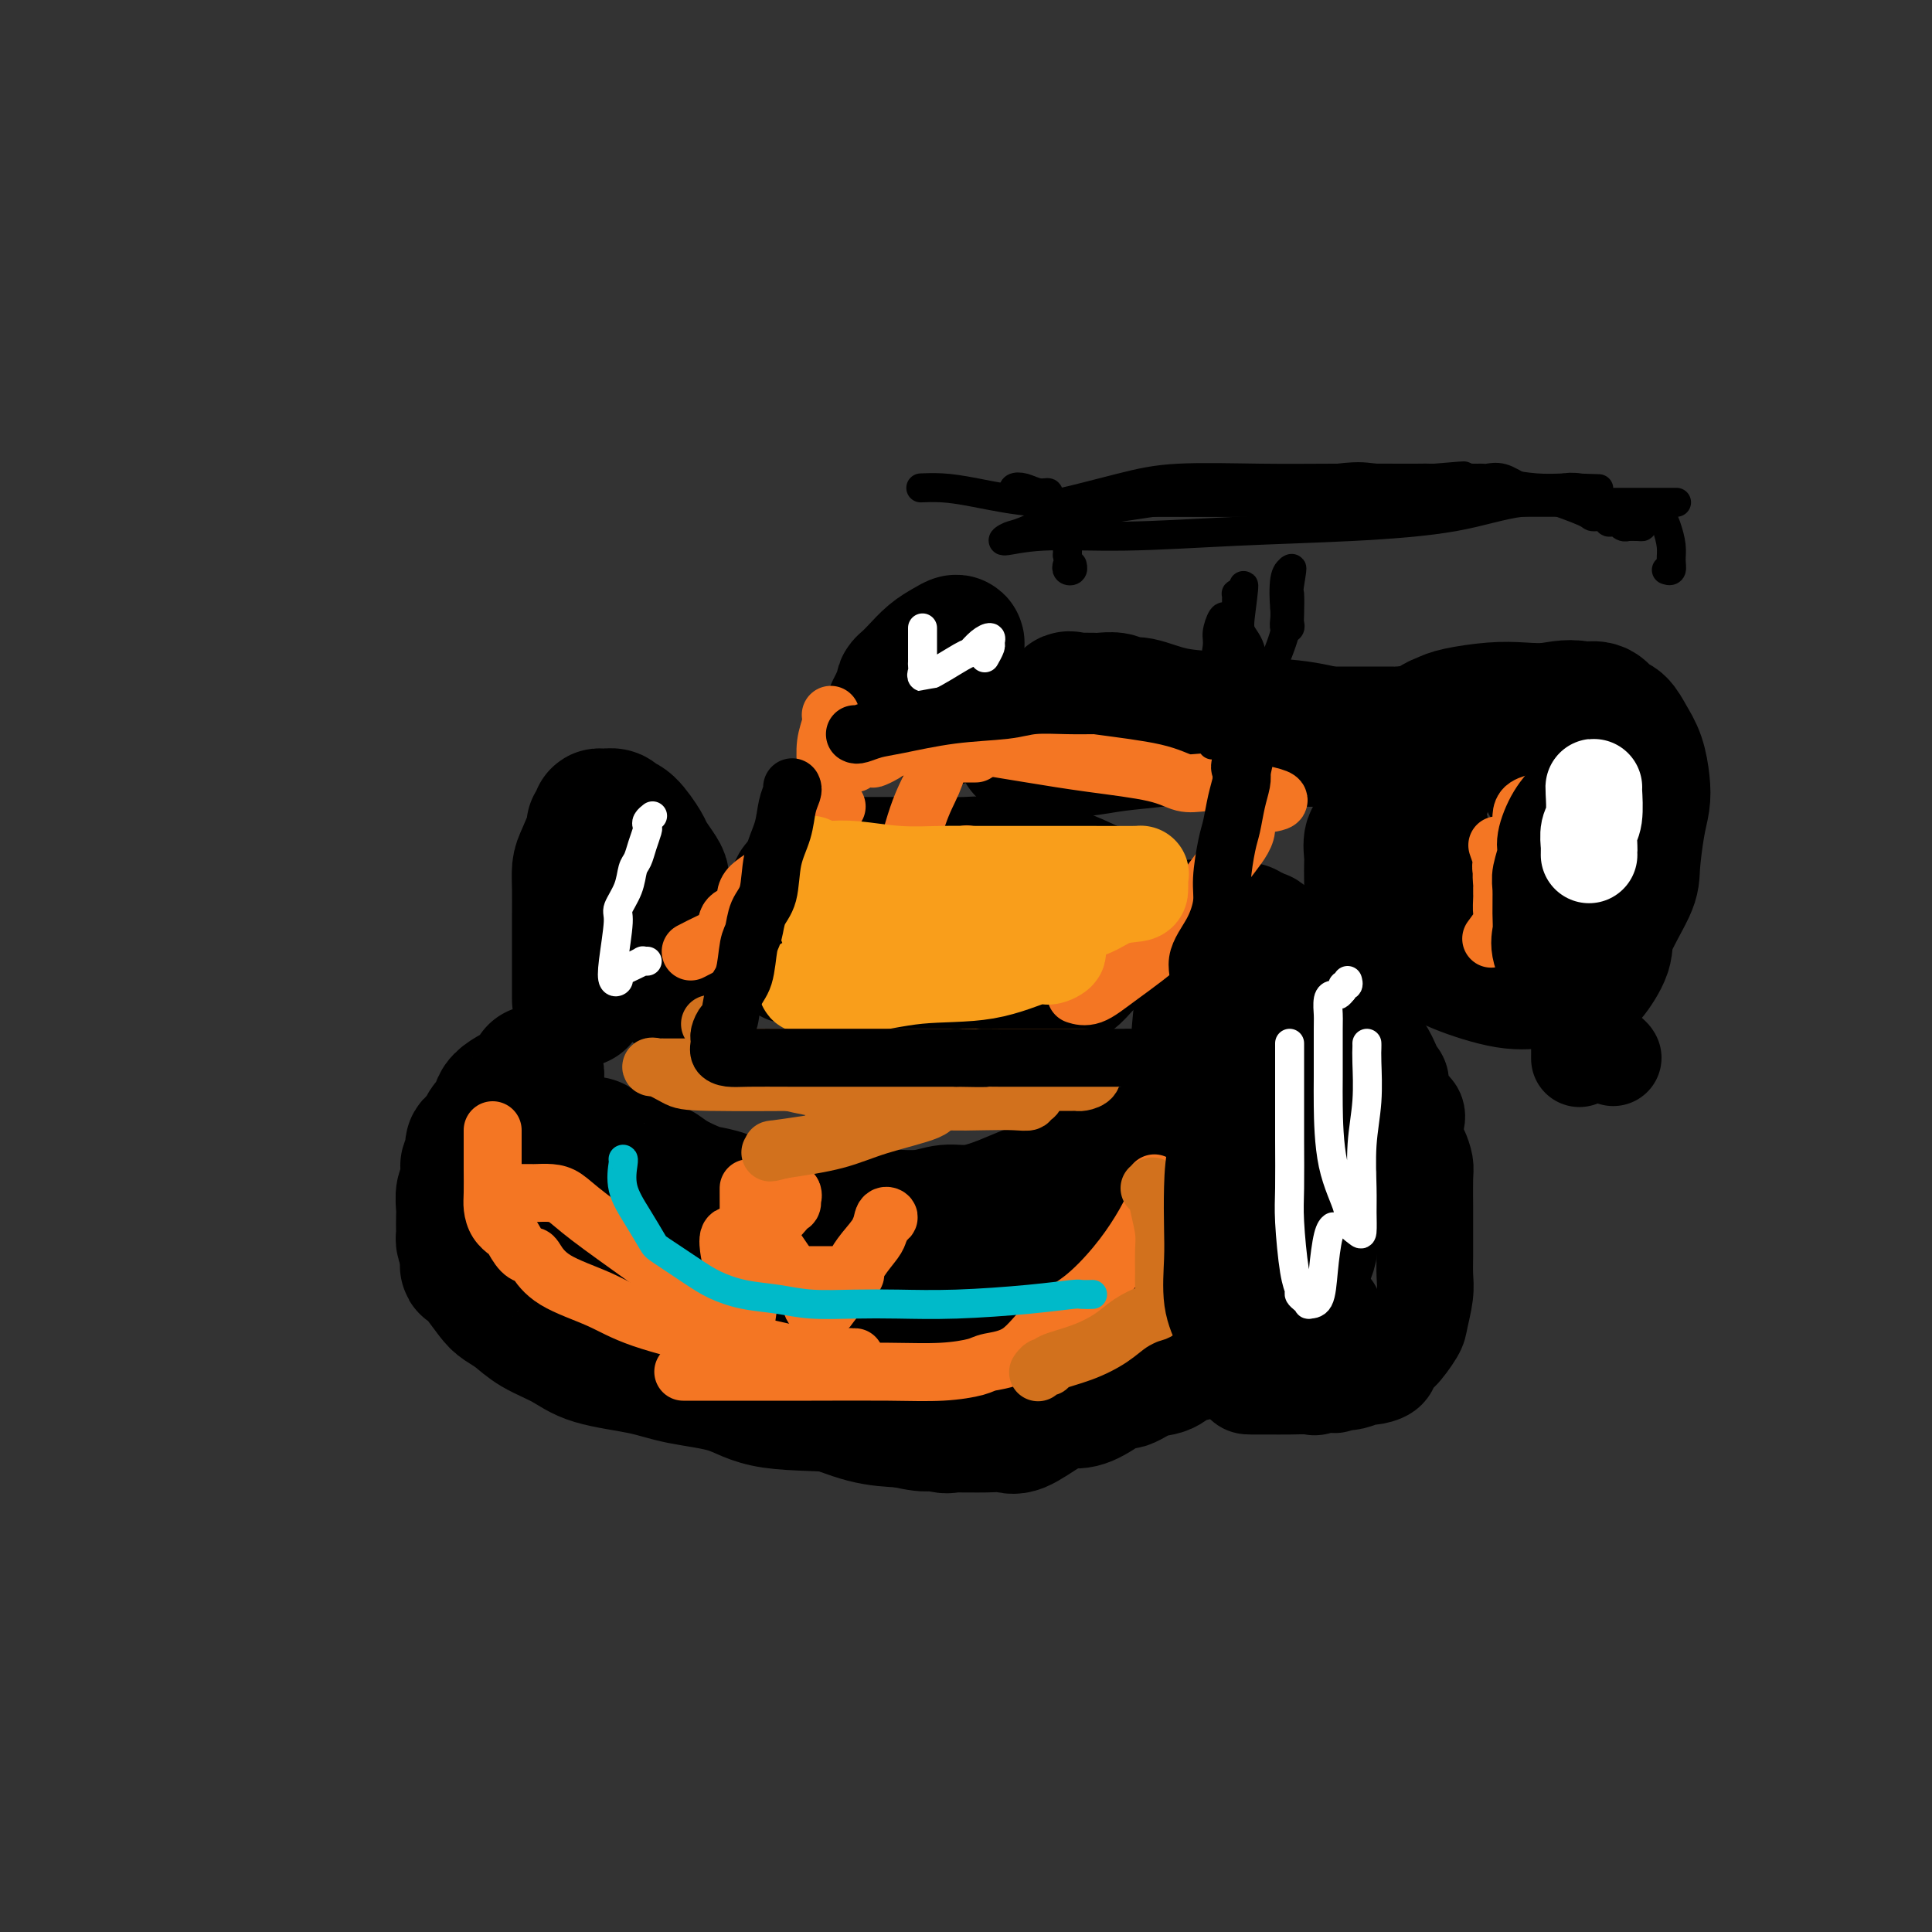 <svg viewBox='0 0 400 400' version='1.1' xmlns='http://www.w3.org/2000/svg' xmlns:xlink='http://www.w3.org/1999/xlink'><rect x="0" y="0" width="400" height="400" fill="#333333" stroke="none"/><g fill='none' stroke='#000000' stroke-width='28' stroke-linecap='round' stroke-linejoin='round'><path d='M118,242c0.000,0.327 0.000,0.653 0,1c-0.000,0.347 -0.000,0.714 0,1c0.000,0.286 0.000,0.490 0,1c-0.000,0.510 -0.001,1.325 0,2c0.001,0.675 0.003,1.211 0,2c-0.003,0.789 -0.011,1.831 0,3c0.011,1.169 0.042,2.464 0,3c-0.042,0.536 -0.157,0.314 0,1c0.157,0.686 0.585,2.281 1,3c0.415,0.719 0.818,0.564 1,1c0.182,0.436 0.143,1.465 0,2c-0.143,0.535 -0.391,0.575 0,1c0.391,0.425 1.421,1.233 2,2c0.579,0.767 0.707,1.491 1,2c0.293,0.509 0.750,0.803 1,1c0.250,0.197 0.294,0.299 1,1c0.706,0.701 2.073,2.002 3,3c0.927,0.998 1.413,1.694 2,2c0.587,0.306 1.274,0.221 3,1c1.726,0.779 4.492,2.420 7,4c2.508,1.580 4.759,3.099 7,4c2.241,0.901 4.474,1.183 7,2c2.526,0.817 5.347,2.167 8,3c2.653,0.833 5.137,1.147 8,2c2.863,0.853 6.104,2.244 9,3c2.896,0.756 5.448,0.878 8,1'/><path d='M187,294c7.164,1.641 5.074,0.244 5,0c-0.074,-0.244 1.869,0.667 3,1c1.131,0.333 1.451,0.089 2,0c0.549,-0.089 1.327,-0.021 2,0c0.673,0.021 1.240,-0.004 2,0c0.760,0.004 1.714,0.037 3,0c1.286,-0.037 2.904,-0.145 4,0c1.096,0.145 1.668,0.543 3,0c1.332,-0.543 3.422,-2.027 5,-3c1.578,-0.973 2.644,-1.434 4,-2c1.356,-0.566 3.003,-1.238 4,-2c0.997,-0.762 1.342,-1.615 2,-2c0.658,-0.385 1.627,-0.301 3,-1c1.373,-0.699 3.150,-2.182 4,-3c0.850,-0.818 0.772,-0.970 2,-2c1.228,-1.030 3.762,-2.938 5,-4c1.238,-1.062 1.181,-1.278 2,-2c0.819,-0.722 2.515,-1.951 4,-3c1.485,-1.049 2.758,-1.920 4,-3c1.242,-1.080 2.453,-2.371 3,-3c0.547,-0.629 0.431,-0.596 1,-1c0.569,-0.404 1.825,-1.245 3,-2c1.175,-0.755 2.269,-1.423 3,-2c0.731,-0.577 1.099,-1.062 2,-2c0.901,-0.938 2.336,-2.328 3,-3c0.664,-0.672 0.556,-0.627 1,-1c0.444,-0.373 1.439,-1.163 2,-2c0.561,-0.837 0.686,-1.719 1,-2c0.314,-0.281 0.815,0.040 1,0c0.185,-0.040 0.053,-0.440 0,-1c-0.053,-0.560 -0.026,-1.280 0,-2'/><path d='M270,247c1.572,-2.266 0.500,-1.430 0,-1c-0.500,0.430 -0.430,0.455 -1,0c-0.570,-0.455 -1.780,-1.390 -3,-2c-1.220,-0.610 -2.451,-0.895 -4,-1c-1.549,-0.105 -3.415,-0.029 -5,0c-1.585,0.029 -2.889,0.010 -4,0c-1.111,-0.010 -2.029,-0.012 -3,0c-0.971,0.012 -1.994,0.037 -3,0c-1.006,-0.037 -1.995,-0.135 -3,0c-1.005,0.135 -2.027,0.502 -3,1c-0.973,0.498 -1.898,1.128 -3,2c-1.102,0.872 -2.380,1.988 -4,3c-1.620,1.012 -3.581,1.920 -5,3c-1.419,1.080 -2.294,2.332 -3,3c-0.706,0.668 -1.241,0.753 -2,1c-0.759,0.247 -1.740,0.658 -2,1c-0.260,0.342 0.202,0.616 0,1c-0.202,0.384 -1.067,0.877 -2,1c-0.933,0.123 -1.933,-0.125 -3,0c-1.067,0.125 -2.199,0.622 -3,1c-0.801,0.378 -1.271,0.637 -2,1c-0.729,0.363 -1.719,0.829 -4,1c-2.281,0.171 -5.854,0.046 -8,0c-2.146,-0.046 -2.866,-0.012 -4,0c-1.134,0.012 -2.680,0.004 -5,0c-2.320,-0.004 -5.412,-0.004 -8,0c-2.588,0.004 -4.673,0.011 -7,0c-2.327,-0.011 -4.896,-0.042 -7,0c-2.104,0.042 -3.744,0.155 -5,0c-1.256,-0.155 -2.128,-0.577 -3,-1'/><path d='M161,261c-7.832,-0.108 -3.913,0.121 -3,0c0.913,-0.121 -1.179,-0.594 -3,-1c-1.821,-0.406 -3.372,-0.746 -4,-1c-0.628,-0.254 -0.332,-0.421 -2,-1c-1.668,-0.579 -5.298,-1.571 -7,-2c-1.702,-0.429 -1.475,-0.296 -2,-1c-0.525,-0.704 -1.801,-2.246 -3,-3c-1.199,-0.754 -2.321,-0.721 -3,-1c-0.679,-0.279 -0.915,-0.871 -1,-1c-0.085,-0.129 -0.021,0.204 0,0c0.021,-0.204 -0.002,-0.944 0,-1c0.002,-0.056 0.031,0.573 0,1c-0.031,0.427 -0.120,0.651 0,2c0.120,1.349 0.449,3.821 1,5c0.551,1.179 1.326,1.063 2,2c0.674,0.937 1.249,2.927 2,4c0.751,1.073 1.680,1.228 4,2c2.320,0.772 6.033,2.162 9,3c2.967,0.838 5.190,1.125 9,2c3.810,0.875 9.207,2.338 13,3c3.793,0.662 5.983,0.524 10,1c4.017,0.476 9.862,1.564 13,2c3.138,0.436 3.569,0.218 4,0'/><path d='M200,276c9.774,1.701 5.210,0.452 4,0c-1.210,-0.452 0.935,-0.109 2,0c1.065,0.109 1.050,-0.017 2,0c0.950,0.017 2.866,0.176 4,0c1.134,-0.176 1.485,-0.686 3,-1c1.515,-0.314 4.194,-0.431 6,-1c1.806,-0.569 2.738,-1.591 4,-2c1.262,-0.409 2.854,-0.206 5,-1c2.146,-0.794 4.846,-2.585 6,-3c1.154,-0.415 0.762,0.547 2,0c1.238,-0.547 4.106,-2.601 6,-4c1.894,-1.399 2.814,-2.142 4,-3c1.186,-0.858 2.638,-1.832 4,-3c1.362,-1.168 2.633,-2.531 4,-4c1.367,-1.469 2.829,-3.043 4,-4c1.171,-0.957 2.050,-1.297 3,-2c0.950,-0.703 1.970,-1.771 3,-3c1.030,-1.229 2.069,-2.620 3,-4c0.931,-1.380 1.753,-2.748 2,-4c0.247,-1.252 -0.080,-2.388 0,-3c0.080,-0.612 0.569,-0.701 1,-1c0.431,-0.299 0.804,-0.807 0,-1c-0.804,-0.193 -2.786,-0.070 -4,0c-1.214,0.070 -1.661,0.086 -3,0c-1.339,-0.086 -3.569,-0.276 -6,0c-2.431,0.276 -5.063,1.016 -8,2c-2.937,0.984 -6.179,2.212 -9,3c-2.821,0.788 -5.221,1.135 -8,2c-2.779,0.865 -5.937,2.247 -8,3c-2.063,0.753 -3.032,0.876 -4,1'/><path d='M222,243c-6.326,2.421 -3.640,2.973 -3,3c0.640,0.027 -0.766,-0.472 -3,0c-2.234,0.472 -5.296,1.916 -8,3c-2.704,1.084 -5.051,1.807 -7,2c-1.949,0.193 -3.499,-0.144 -5,0c-1.501,0.144 -2.954,0.771 -5,1c-2.046,0.229 -4.687,0.062 -7,0c-2.313,-0.062 -4.298,-0.020 -6,0c-1.702,0.020 -3.122,0.017 -5,0c-1.878,-0.017 -4.213,-0.050 -6,0c-1.787,0.050 -3.024,0.182 -4,0c-0.976,-0.182 -1.691,-0.678 -3,-1c-1.309,-0.322 -3.211,-0.470 -5,-1c-1.789,-0.530 -3.465,-1.441 -5,-2c-1.535,-0.559 -2.927,-0.766 -4,-1c-1.073,-0.234 -1.825,-0.497 -3,-1c-1.175,-0.503 -2.774,-1.248 -4,-2c-1.226,-0.752 -2.080,-1.511 -3,-2c-0.920,-0.489 -1.906,-0.709 -3,-1c-1.094,-0.291 -2.295,-0.652 -3,-1c-0.705,-0.348 -0.915,-0.682 -2,-1c-1.085,-0.318 -3.044,-0.620 -4,-1c-0.956,-0.380 -0.907,-0.837 -1,-1c-0.093,-0.163 -0.328,-0.031 -1,0c-0.672,0.031 -1.781,-0.038 -2,0c-0.219,0.038 0.454,0.183 0,0c-0.454,-0.183 -2.033,-0.693 -3,-1c-0.967,-0.307 -1.321,-0.412 -2,-1c-0.679,-0.588 -1.683,-1.658 -2,-2c-0.317,-0.342 0.052,0.045 0,0c-0.052,-0.045 -0.526,-0.523 -1,-1'/><path d='M112,232c-7.829,-3.449 -1.902,-2.072 0,-2c1.902,0.072 -0.222,-1.160 -1,-2c-0.778,-0.840 -0.209,-1.287 0,-2c0.209,-0.713 0.057,-1.691 0,-2c-0.057,-0.309 -0.019,0.050 0,0c0.019,-0.050 0.020,-0.509 0,-1c-0.020,-0.491 -0.062,-1.012 0,-1c0.062,0.012 0.229,0.559 0,1c-0.229,0.441 -0.853,0.775 -1,1c-0.147,0.225 0.183,0.339 -1,1c-1.183,0.661 -3.880,1.869 -5,3c-1.120,1.131 -0.663,2.185 -1,3c-0.337,0.815 -1.467,1.392 -2,2c-0.533,0.608 -0.469,1.246 -1,2c-0.531,0.754 -1.658,1.624 -2,2c-0.342,0.376 0.101,0.260 0,1c-0.101,0.740 -0.745,2.338 -1,3c-0.255,0.662 -0.121,0.389 0,1c0.121,0.611 0.228,2.108 0,3c-0.228,0.892 -0.793,1.181 -1,2c-0.207,0.819 -0.056,2.169 0,3c0.056,0.831 0.018,1.143 0,2c-0.018,0.857 -0.015,2.261 0,3c0.015,0.739 0.043,0.814 0,1c-0.043,0.186 -0.155,0.482 0,1c0.155,0.518 0.578,1.259 1,2'/><path d='M97,259c-0.233,4.019 -0.317,3.068 0,3c0.317,-0.068 1.033,0.747 2,2c0.967,1.253 2.183,2.943 3,4c0.817,1.057 1.234,1.480 2,2c0.766,0.520 1.880,1.136 3,2c1.120,0.864 2.248,1.975 4,3c1.752,1.025 4.130,1.964 6,3c1.870,1.036 3.231,2.169 6,3c2.769,0.831 6.944,1.359 10,2c3.056,0.641 4.992,1.395 8,2c3.008,0.605 7.086,1.062 10,2c2.914,0.938 4.663,2.356 9,3c4.337,0.644 11.263,0.512 16,1c4.737,0.488 7.285,1.595 10,2c2.715,0.405 5.598,0.109 8,0c2.402,-0.109 4.324,-0.030 6,0c1.676,0.030 3.105,0.011 4,0c0.895,-0.011 1.257,-0.014 2,0c0.743,0.014 1.868,0.046 3,0c1.132,-0.046 2.271,-0.171 3,0c0.729,0.171 1.046,0.636 2,0c0.954,-0.636 2.543,-2.375 4,-3c1.457,-0.625 2.780,-0.136 4,0c1.220,0.136 2.336,-0.081 4,-1c1.664,-0.919 3.875,-2.540 5,-3c1.125,-0.460 1.162,0.243 2,0c0.838,-0.243 2.476,-1.430 4,-2c1.524,-0.570 2.934,-0.524 4,-1c1.066,-0.476 1.787,-1.474 3,-2c1.213,-0.526 2.918,-0.579 4,-1c1.082,-0.421 1.541,-1.211 2,-2'/><path d='M250,278c6.468,-2.467 3.640,-1.135 3,-1c-0.640,0.135 0.910,-0.928 2,-2c1.090,-1.072 1.720,-2.154 3,-3c1.280,-0.846 3.211,-1.455 4,-2c0.789,-0.545 0.436,-1.025 1,-2c0.564,-0.975 2.046,-2.446 3,-4c0.954,-1.554 1.380,-3.191 2,-4c0.620,-0.809 1.434,-0.791 2,-1c0.566,-0.209 0.884,-0.644 1,-1c0.116,-0.356 0.031,-0.634 0,-1c-0.031,-0.366 -0.009,-0.819 0,-1c0.009,-0.181 0.004,-0.091 0,0'/><path d='M167,182c-0.301,0.356 -0.603,0.712 -1,1c-0.397,0.288 -0.891,0.507 -1,1c-0.109,0.493 0.167,1.260 0,2c-0.167,0.740 -0.777,1.454 -1,2c-0.223,0.546 -0.060,0.922 0,1c0.060,0.078 0.016,-0.144 0,0c-0.016,0.144 -0.004,0.655 0,1c0.004,0.345 0.001,0.526 0,1c-0.001,0.474 -0.001,1.241 0,2c0.001,0.759 0.001,1.509 0,2c-0.001,0.491 -0.005,0.722 0,1c0.005,0.278 0.018,0.604 0,1c-0.018,0.396 -0.068,0.863 0,1c0.068,0.137 0.256,-0.055 1,0c0.744,0.055 2.046,0.358 3,1c0.954,0.642 1.559,1.622 3,2c1.441,0.378 3.717,0.154 6,0c2.283,-0.154 4.573,-0.237 7,0c2.427,0.237 4.991,0.796 8,1c3.009,0.204 6.465,0.055 9,0c2.535,-0.055 4.151,-0.015 6,0c1.849,0.015 3.932,0.004 5,0c1.068,-0.004 1.123,-0.002 2,0c0.877,0.002 2.577,0.002 3,0c0.423,-0.002 -0.431,-0.006 0,0c0.431,0.006 2.146,0.024 3,0c0.854,-0.024 0.848,-0.089 1,0c0.152,0.089 0.464,0.333 1,0c0.536,-0.333 1.298,-1.244 2,-2c0.702,-0.756 1.343,-1.359 2,-2c0.657,-0.641 1.328,-1.321 2,-2'/><path d='M228,196c1.630,-1.636 1.706,-2.727 2,-3c0.294,-0.273 0.805,0.271 1,0c0.195,-0.271 0.075,-1.356 0,-2c-0.075,-0.644 -0.104,-0.848 0,-1c0.104,-0.152 0.343,-0.251 0,-1c-0.343,-0.749 -1.266,-2.147 -2,-3c-0.734,-0.853 -1.277,-1.161 -3,-2c-1.723,-0.839 -4.626,-2.211 -7,-3c-2.374,-0.789 -4.217,-0.996 -6,-1c-1.783,-0.004 -3.504,0.195 -5,0c-1.496,-0.195 -2.768,-0.784 -4,-1c-1.232,-0.216 -2.424,-0.058 -4,0c-1.576,0.058 -3.537,0.016 -5,0c-1.463,-0.016 -2.427,-0.004 -4,0c-1.573,0.004 -3.755,0.001 -5,0c-1.245,-0.001 -1.553,-0.001 -2,0c-0.447,0.001 -1.034,0.004 -2,0c-0.966,-0.004 -2.311,-0.014 -3,0c-0.689,0.014 -0.721,0.052 -1,0c-0.279,-0.052 -0.806,-0.194 -1,0c-0.194,0.194 -0.053,0.726 0,1c0.053,0.274 0.020,0.291 0,1c-0.020,0.709 -0.028,2.110 0,3c0.028,0.890 0.093,1.269 0,2c-0.093,0.731 -0.344,1.814 1,3c1.344,1.186 4.282,2.476 6,3c1.718,0.524 2.217,0.281 5,1c2.783,0.719 7.849,2.399 11,3c3.151,0.601 4.387,0.123 7,0c2.613,-0.123 6.604,0.108 9,0c2.396,-0.108 3.198,-0.554 4,-1'/><path d='M220,195c4.210,-0.596 4.736,-1.585 5,-2c0.264,-0.415 0.267,-0.255 1,-1c0.733,-0.745 2.196,-2.396 3,-3c0.804,-0.604 0.947,-0.163 1,0c0.053,0.163 0.015,0.046 0,0c-0.015,-0.046 -0.008,-0.023 0,0'/><path d='M213,155c-0.566,-0.002 -1.131,-0.004 -1,0c0.131,0.004 0.959,0.012 2,0c1.041,-0.012 2.294,-0.046 4,0c1.706,0.046 3.863,0.170 6,0c2.137,-0.170 4.253,-0.634 7,-1c2.747,-0.366 6.125,-0.634 9,-1c2.875,-0.366 5.248,-0.830 8,-1c2.752,-0.170 5.884,-0.046 8,0c2.116,0.046 3.217,0.012 5,0c1.783,-0.012 4.249,-0.003 6,0c1.751,0.003 2.787,0.001 5,0c2.213,-0.001 5.601,-0.001 8,0c2.399,0.001 3.808,0.004 5,0c1.192,-0.004 2.168,-0.015 3,0c0.832,0.015 1.521,0.057 2,0c0.479,-0.057 0.747,-0.211 1,0c0.253,0.211 0.491,0.788 0,1c-0.491,0.212 -1.712,0.061 -3,0c-1.288,-0.061 -2.644,-0.030 -4,0'/><path d='M284,153c-1.805,0.264 -2.819,0.423 -5,0c-2.181,-0.423 -5.529,-1.428 -9,-2c-3.471,-0.572 -7.066,-0.713 -10,-1c-2.934,-0.287 -5.208,-0.722 -8,-1c-2.792,-0.278 -6.102,-0.400 -9,-1c-2.898,-0.600 -5.383,-1.677 -7,-2c-1.617,-0.323 -2.367,0.110 -3,0c-0.633,-0.110 -1.148,-0.762 -2,-1c-0.852,-0.238 -2.041,-0.063 -3,0c-0.959,0.063 -1.686,0.014 -2,0c-0.314,-0.014 -0.213,0.007 -1,0c-0.787,-0.007 -2.461,-0.042 -3,0c-0.539,0.042 0.058,0.161 0,0c-0.058,-0.161 -0.770,-0.601 -1,0c-0.230,0.601 0.023,2.242 1,3c0.977,0.758 2.678,0.634 5,1c2.322,0.366 5.265,1.223 8,2c2.735,0.777 5.260,1.476 8,2c2.740,0.524 5.694,0.873 8,1c2.306,0.127 3.965,0.030 5,0c1.035,-0.030 1.446,0.006 2,0c0.554,-0.006 1.252,-0.054 2,0c0.748,0.054 1.546,0.211 2,0c0.454,-0.211 0.565,-0.788 2,-1c1.435,-0.212 4.194,-0.057 6,0c1.806,0.057 2.659,0.016 4,0c1.341,-0.016 3.171,-0.008 5,0'/><path d='M279,153c6.105,0.000 3.366,0.000 3,0c-0.366,0.000 1.639,0.000 3,0c1.361,-0.000 2.077,0.000 3,0c0.923,0.000 2.051,0.000 3,0c0.949,0.000 1.717,0.000 2,0c0.283,0.000 0.081,0.000 0,0c-0.081,0.000 -0.040,0.000 0,0'/><path d='M295,163c-1.721,1.164 -3.442,2.327 -5,4c-1.558,1.673 -2.953,3.854 -4,5c-1.047,1.146 -1.744,1.256 -2,2c-0.256,0.744 -0.069,2.120 0,3c0.069,0.880 0.021,1.263 0,2c-0.021,0.737 -0.016,1.827 0,3c0.016,1.173 0.041,2.429 0,3c-0.041,0.571 -0.148,0.459 0,1c0.148,0.541 0.551,1.736 1,3c0.449,1.264 0.944,2.598 3,4c2.056,1.402 5.674,2.873 8,4c2.326,1.127 3.362,1.910 6,3c2.638,1.090 6.879,2.489 10,3c3.121,0.511 5.121,0.135 7,0c1.879,-0.135 3.638,-0.030 5,0c1.362,0.030 2.327,-0.015 3,0c0.673,0.015 1.055,0.091 2,-1c0.945,-1.091 2.452,-3.348 3,-5c0.548,-1.652 0.136,-2.700 1,-5c0.864,-2.300 3.003,-5.853 4,-8c0.997,-2.147 0.854,-2.888 1,-5c0.146,-2.112 0.583,-5.593 1,-8c0.417,-2.407 0.813,-3.738 1,-5c0.187,-1.262 0.163,-2.455 0,-4c-0.163,-1.545 -0.466,-3.441 -1,-5c-0.534,-1.559 -1.301,-2.783 -2,-4c-0.699,-1.217 -1.332,-2.429 -2,-3c-0.668,-0.571 -1.372,-0.500 -2,-1c-0.628,-0.500 -1.179,-1.571 -2,-2c-0.821,-0.429 -1.910,-0.214 -3,0'/><path d='M328,147c-2.684,-0.932 -4.893,-0.261 -7,0c-2.107,0.261 -4.113,0.111 -6,0c-1.887,-0.111 -3.656,-0.183 -6,0c-2.344,0.183 -5.262,0.622 -7,1c-1.738,0.378 -2.294,0.696 -3,1c-0.706,0.304 -1.562,0.594 -2,1c-0.438,0.406 -0.459,0.927 -1,2c-0.541,1.073 -1.602,2.696 -2,4c-0.398,1.304 -0.132,2.287 0,4c0.132,1.713 0.129,4.154 0,6c-0.129,1.846 -0.383,3.096 0,5c0.383,1.904 1.402,4.463 2,6c0.598,1.537 0.776,2.051 1,3c0.224,0.949 0.493,2.331 1,3c0.507,0.669 1.250,0.623 2,1c0.750,0.377 1.507,1.177 2,2c0.493,0.823 0.721,1.671 1,2c0.279,0.329 0.607,0.141 1,0c0.393,-0.141 0.851,-0.234 1,0c0.149,0.234 -0.011,0.795 1,1c1.011,0.205 3.194,0.054 4,0c0.806,-0.054 0.234,-0.011 2,-1c1.766,-0.989 5.871,-3.009 8,-5c2.129,-1.991 2.283,-3.952 3,-6c0.717,-2.048 1.996,-4.182 3,-6c1.004,-1.818 1.733,-3.319 2,-5c0.267,-1.681 0.072,-3.542 0,-5c-0.072,-1.458 -0.019,-2.515 0,-3c0.019,-0.485 0.005,-0.400 0,-1c-0.005,-0.600 -0.001,-1.886 0,-2c0.001,-0.114 0.001,0.943 0,2'/><path d='M328,157c-0.726,-1.119 -2.542,0.583 -4,2c-1.458,1.417 -2.560,2.548 -3,3c-0.440,0.452 -0.220,0.226 0,0'/><path d='M245,193c0.726,-0.423 1.452,-0.846 2,-1c0.548,-0.154 0.917,-0.039 1,0c0.083,0.039 -0.121,0.003 0,0c0.121,-0.003 0.568,0.027 1,0c0.432,-0.027 0.849,-0.110 1,0c0.151,0.110 0.038,0.415 0,1c-0.038,0.585 0.001,1.452 0,2c-0.001,0.548 -0.041,0.779 0,2c0.041,1.221 0.165,3.431 0,5c-0.165,1.569 -0.618,2.495 -1,5c-0.382,2.505 -0.692,6.589 -1,10c-0.308,3.411 -0.616,6.148 -1,9c-0.384,2.852 -0.846,5.818 -1,9c-0.154,3.182 0.000,6.580 0,10c-0.000,3.420 -0.155,6.861 0,9c0.155,2.139 0.620,2.974 1,4c0.380,1.026 0.674,2.242 1,3c0.326,0.758 0.684,1.057 1,2c0.316,0.943 0.590,2.530 1,3c0.410,0.470 0.955,-0.178 1,0c0.045,0.178 -0.411,1.182 0,2c0.411,0.818 1.687,1.451 2,2c0.313,0.549 -0.339,1.014 0,2c0.339,0.986 1.670,2.493 3,4'/><path d='M256,276c1.805,3.420 1.319,0.969 1,0c-0.319,-0.969 -0.470,-0.457 0,0c0.470,0.457 1.563,0.860 2,1c0.437,0.140 0.220,0.018 1,0c0.780,-0.018 2.559,0.068 4,-1c1.441,-1.068 2.544,-3.289 3,-5c0.456,-1.711 0.266,-2.913 1,-5c0.734,-2.087 2.393,-5.060 3,-7c0.607,-1.940 0.163,-2.846 0,-5c-0.163,-2.154 -0.043,-5.556 0,-8c0.043,-2.444 0.009,-3.931 0,-6c-0.009,-2.069 0.006,-4.721 0,-7c-0.006,-2.279 -0.034,-4.184 0,-6c0.034,-1.816 0.129,-3.542 0,-6c-0.129,-2.458 -0.482,-5.648 -1,-8c-0.518,-2.352 -1.199,-3.866 -2,-5c-0.801,-1.134 -1.721,-1.886 -2,-3c-0.279,-1.114 0.083,-2.589 0,-3c-0.083,-0.411 -0.610,0.242 -1,0c-0.390,-0.242 -0.643,-1.378 -1,-2c-0.357,-0.622 -0.816,-0.731 -1,-1c-0.184,-0.269 -0.091,-0.699 0,-1c0.091,-0.301 0.179,-0.473 0,-1c-0.179,-0.527 -0.625,-1.409 -1,-2c-0.375,-0.591 -0.678,-0.890 -1,-1c-0.322,-0.110 -0.663,-0.031 -1,0c-0.337,0.031 -0.668,0.016 -1,0'/><path d='M259,194c-1.868,-2.923 -1.037,-0.732 -1,0c0.037,0.732 -0.721,0.005 -1,0c-0.279,-0.005 -0.080,0.713 0,1c0.080,0.287 0.040,0.144 0,0'/><path d='M120,207c0.000,-0.377 0.000,-0.754 0,-1c-0.000,-0.246 -0.000,-0.360 0,-1c0.000,-0.640 0.000,-1.805 0,-3c-0.000,-1.195 -0.000,-2.421 0,-4c0.000,-1.579 0.002,-3.512 0,-5c-0.002,-1.488 -0.007,-2.532 0,-4c0.007,-1.468 0.025,-3.359 0,-5c-0.025,-1.641 -0.094,-3.031 0,-4c0.094,-0.969 0.350,-1.517 1,-3c0.650,-1.483 1.693,-3.900 2,-5c0.307,-1.100 -0.121,-0.884 0,-1c0.121,-0.116 0.791,-0.563 1,-1c0.209,-0.437 -0.045,-0.863 0,-1c0.045,-0.137 0.387,0.016 1,0c0.613,-0.016 1.497,-0.199 2,0c0.503,0.199 0.625,0.781 1,1c0.375,0.219 1.005,0.075 2,1c0.995,0.925 2.357,2.918 3,4c0.643,1.082 0.567,1.251 1,2c0.433,0.749 1.374,2.077 2,3c0.626,0.923 0.938,1.441 1,2c0.062,0.559 -0.125,1.160 0,2c0.125,0.840 0.563,1.920 1,3'/><path d='M138,187c1.229,2.691 0.301,1.418 0,2c-0.301,0.582 0.024,3.020 0,4c-0.024,0.980 -0.399,0.504 0,1c0.399,0.496 1.571,1.964 2,3c0.429,1.036 0.115,1.639 0,2c-0.115,0.361 -0.031,0.479 0,1c0.031,0.521 0.007,1.445 0,2c-0.007,0.555 0.002,0.740 0,1c-0.002,0.260 -0.014,0.595 0,1c0.014,0.405 0.055,0.882 0,1c-0.055,0.118 -0.207,-0.122 0,-1c0.207,-0.878 0.773,-2.394 1,-3c0.227,-0.606 0.113,-0.303 0,0'/><path d='M185,147c0.454,-0.899 0.909,-1.799 1,-2c0.091,-0.201 -0.181,0.295 0,0c0.181,-0.295 0.814,-1.381 1,-2c0.186,-0.619 -0.074,-0.771 0,-1c0.074,-0.229 0.483,-0.535 1,-1c0.517,-0.465 1.143,-1.088 2,-2c0.857,-0.912 1.943,-2.112 3,-3c1.057,-0.888 2.083,-1.465 3,-2c0.917,-0.535 1.726,-1.027 2,-1c0.274,0.027 0.013,0.574 0,1c-0.013,0.426 0.221,0.730 0,2c-0.221,1.270 -0.896,3.506 -1,5c-0.104,1.494 0.365,2.246 0,3c-0.365,0.754 -1.562,1.509 -2,2c-0.438,0.491 -0.117,0.719 0,1c0.117,0.281 0.032,0.614 0,1c-0.032,0.386 -0.009,0.825 0,1c0.009,0.175 0.005,0.088 0,0'/></g>
<g fill='none' stroke='#F47623' stroke-width='12' stroke-linecap='round' stroke-linejoin='round'><path d='M102,234c0.000,0.347 0.000,0.694 0,1c-0.000,0.306 -0.001,0.570 0,1c0.001,0.430 0.002,1.025 0,2c-0.002,0.975 -0.008,2.332 0,4c0.008,1.668 0.029,3.649 0,5c-0.029,1.351 -0.107,2.071 0,3c0.107,0.929 0.400,2.067 1,3c0.600,0.933 1.507,1.662 2,2c0.493,0.338 0.570,0.284 1,1c0.430,0.716 1.212,2.200 2,3c0.788,0.800 1.584,0.916 2,1c0.416,0.084 0.454,0.138 1,1c0.546,0.862 1.600,2.534 4,4c2.400,1.466 6.144,2.726 9,4c2.856,1.274 4.822,2.562 9,4c4.178,1.438 10.569,3.026 15,4c4.431,0.974 6.904,1.333 10,2c3.096,0.667 6.816,1.643 10,2c3.184,0.357 5.833,0.096 7,0c1.167,-0.096 0.853,-0.026 1,0c0.147,0.026 0.756,0.007 1,0c0.244,-0.007 0.122,-0.004 0,0'/><path d='M239,245c-0.062,0.221 -0.125,0.443 0,1c0.125,0.557 0.436,1.451 0,3c-0.436,1.549 -1.619,3.753 -3,6c-1.381,2.247 -2.962,4.539 -5,7c-2.038,2.461 -4.535,5.093 -7,7c-2.465,1.907 -4.900,3.089 -7,5c-2.100,1.911 -3.867,4.550 -6,6c-2.133,1.450 -4.633,1.709 -6,2c-1.367,0.291 -1.602,0.614 -3,1c-1.398,0.386 -3.959,0.836 -7,1c-3.041,0.164 -6.564,0.044 -11,0c-4.436,-0.044 -9.787,-0.012 -16,0c-6.213,0.012 -13.288,0.003 -18,0c-4.712,-0.003 -7.061,-0.001 -8,0c-0.939,0.001 -0.470,0.000 0,0'/><path d='M107,247c0.743,0.001 1.486,0.002 2,0c0.514,-0.002 0.798,-0.006 1,0c0.202,0.006 0.320,0.023 1,0c0.680,-0.023 1.922,-0.088 3,0c1.078,0.088 1.994,0.327 3,1c1.006,0.673 2.104,1.780 5,4c2.896,2.220 7.592,5.551 11,8c3.408,2.449 5.530,4.014 8,6c2.470,1.986 5.288,4.393 7,6c1.712,1.607 2.319,2.413 3,3c0.681,0.587 1.436,0.955 2,1c0.564,0.045 0.936,-0.233 1,0c0.064,0.233 -0.179,0.978 0,0c0.179,-0.978 0.780,-3.679 1,-7c0.220,-3.321 0.059,-7.263 0,-10c-0.059,-2.737 -0.016,-4.271 0,-6c0.016,-1.729 0.004,-3.654 0,-5c-0.004,-1.346 -0.001,-2.112 0,-2c0.001,0.112 0.000,1.102 0,2c-0.000,0.898 -0.000,1.703 2,5c2.000,3.297 6.000,9.085 8,12c2.000,2.915 2.000,2.958 2,3'/><path d='M167,268c2.091,3.276 1.318,1.465 1,1c-0.318,-0.465 -0.181,0.414 0,1c0.181,0.586 0.407,0.878 1,1c0.593,0.122 1.553,0.076 2,0c0.447,-0.076 0.382,-0.180 1,-1c0.618,-0.820 1.919,-2.356 3,-4c1.081,-1.644 1.940,-3.396 3,-5c1.060,-1.604 2.319,-3.059 3,-4c0.681,-0.941 0.784,-1.369 1,-2c0.216,-0.631 0.546,-1.467 1,-2c0.454,-0.533 1.032,-0.763 1,-1c-0.032,-0.237 -0.674,-0.481 -1,0c-0.326,0.481 -0.335,1.688 -1,3c-0.665,1.312 -1.985,2.730 -3,4c-1.015,1.270 -1.725,2.393 -2,3c-0.275,0.607 -0.116,0.699 0,1c0.116,0.301 0.187,0.813 0,1c-0.187,0.187 -0.633,0.050 -1,0c-0.367,-0.050 -0.655,-0.013 -1,0c-0.345,0.013 -0.747,0.004 -1,0c-0.253,-0.004 -0.356,-0.001 -1,0c-0.644,0.001 -1.827,0.000 -3,0c-1.173,-0.000 -2.335,-0.000 -4,0c-1.665,0.000 -3.832,0.000 -6,0'/><path d='M160,264c-3.329,-0.009 -4.152,-0.030 -5,0c-0.848,0.030 -1.721,0.112 -2,0c-0.279,-0.112 0.037,-0.419 0,-1c-0.037,-0.581 -0.426,-1.435 0,-3c0.426,-1.565 1.669,-3.839 3,-5c1.331,-1.161 2.750,-1.207 4,-2c1.250,-0.793 2.329,-2.332 3,-3c0.671,-0.668 0.933,-0.464 1,-1c0.067,-0.536 -0.061,-1.814 0,-2c0.061,-0.186 0.310,0.718 0,1c-0.310,0.282 -1.179,-0.057 -2,0c-0.821,0.057 -1.593,0.510 -3,2c-1.407,1.490 -3.449,4.018 -5,5c-1.551,0.982 -2.610,0.418 -3,1c-0.390,0.582 -0.111,2.309 0,3c0.111,0.691 0.056,0.345 0,0'/><path d='M312,175c-0.030,-0.301 -0.061,-0.602 0,0c0.061,0.602 0.212,2.108 0,3c-0.212,0.892 -0.789,1.171 -1,2c-0.211,0.829 -0.056,2.209 0,3c0.056,0.791 0.015,0.993 0,1c-0.015,0.007 -0.002,-0.179 0,0c0.002,0.179 -0.007,0.725 0,1c0.007,0.275 0.029,0.281 0,1c-0.029,0.719 -0.111,2.151 0,3c0.111,0.849 0.414,1.113 0,2c-0.414,0.887 -1.547,2.396 -2,3c-0.453,0.604 -0.227,0.302 0,0'/><path d='M310,175c0.408,1.167 0.816,2.334 1,3c0.184,0.666 0.144,0.833 0,1c-0.144,0.167 -0.393,0.336 0,1c0.393,0.664 1.428,1.824 2,3c0.572,1.176 0.681,2.367 1,3c0.319,0.633 0.849,0.707 1,1c0.151,0.293 -0.075,0.804 0,1c0.075,0.196 0.451,0.076 1,0c0.549,-0.076 1.269,-0.109 2,0c0.731,0.109 1.471,0.360 2,0c0.529,-0.360 0.846,-1.331 1,-2c0.154,-0.669 0.146,-1.035 0,-2c-0.146,-0.965 -0.431,-2.529 0,-4c0.431,-1.471 1.580,-2.848 2,-4c0.420,-1.152 0.113,-2.078 0,-3c-0.113,-0.922 -0.033,-1.841 0,-3c0.033,-1.159 0.020,-2.559 0,-3c-0.020,-0.441 -0.047,0.078 0,0c0.047,-0.078 0.169,-0.754 0,-1c-0.169,-0.246 -0.630,-0.064 -1,0c-0.370,0.064 -0.649,0.009 -1,0c-0.351,-0.009 -0.774,0.029 -1,0c-0.226,-0.029 -0.257,-0.124 -1,0c-0.743,0.124 -2.199,0.466 -3,1c-0.801,0.534 -0.946,1.259 -1,2c-0.054,0.741 -0.015,1.497 0,2c0.015,0.503 0.008,0.751 0,1'/><path d='M315,172c-0.603,1.405 -1.612,2.419 -2,3c-0.388,0.581 -0.157,0.730 0,1c0.157,0.270 0.238,0.660 0,1c-0.238,0.340 -0.795,0.630 -1,1c-0.205,0.370 -0.059,0.820 0,1c0.059,0.180 0.029,0.090 0,0'/><path d='M172,148c0.113,0.515 0.226,1.031 0,2c-0.226,0.969 -0.792,2.392 -1,4c-0.208,1.608 -0.058,3.401 0,5c0.058,1.599 0.023,3.003 0,4c-0.023,0.997 -0.034,1.588 0,2c0.034,0.412 0.112,0.647 0,1c-0.112,0.353 -0.415,0.826 0,1c0.415,0.174 1.547,0.050 2,0c0.453,-0.050 0.226,-0.025 0,0'/><path d='M143,197c1.356,-0.701 2.712,-1.401 4,-2c1.288,-0.599 2.506,-1.096 3,-2c0.494,-0.904 0.262,-2.213 1,-3c0.738,-0.787 2.445,-1.050 3,-2c0.555,-0.950 -0.044,-2.587 1,-4c1.044,-1.413 3.729,-2.602 5,-4c1.271,-1.398 1.127,-3.006 2,-5c0.873,-1.994 2.764,-4.376 4,-6c1.236,-1.624 1.817,-2.492 3,-4c1.183,-1.508 2.969,-3.658 4,-5c1.031,-1.342 1.309,-1.876 2,-2c0.691,-0.124 1.797,0.161 2,0c0.203,-0.161 -0.498,-0.769 0,-1c0.498,-0.231 2.194,-0.086 3,0c0.806,0.086 0.723,0.115 1,0c0.277,-0.115 0.916,-0.372 2,-1c1.084,-0.628 2.613,-1.626 4,-2c1.387,-0.374 2.632,-0.122 4,0c1.368,0.122 2.858,0.115 4,0c1.142,-0.115 1.936,-0.339 5,0c3.064,0.339 8.398,1.240 13,2c4.602,0.760 8.472,1.381 13,2c4.528,0.619 9.713,1.238 13,2c3.287,0.762 4.676,1.667 6,2c1.324,0.333 2.583,0.092 4,0c1.417,-0.092 2.993,-0.036 4,0c1.007,0.036 1.445,0.051 2,0c0.555,-0.051 1.226,-0.168 2,0c0.774,0.168 1.650,0.619 2,1c0.350,0.381 0.175,0.690 0,1'/><path d='M259,164c11.171,2.055 3.099,2.192 0,3c-3.099,0.808 -1.223,2.288 -1,4c0.223,1.712 -1.206,3.657 -3,6c-1.794,2.343 -3.952,5.083 -6,8c-2.048,2.917 -3.985,6.011 -7,9c-3.015,2.989 -7.107,5.873 -10,8c-2.893,2.127 -4.587,3.496 -6,4c-1.413,0.504 -2.547,0.144 -3,0c-0.453,-0.144 -0.227,-0.072 0,0'/><path d='M170,199c0.890,-0.455 1.780,-0.910 3,-1c1.220,-0.090 2.769,0.186 4,0c1.231,-0.186 2.145,-0.834 5,-1c2.855,-0.166 7.652,0.151 13,0c5.348,-0.151 11.248,-0.772 15,-1c3.752,-0.228 5.358,-0.065 6,0c0.642,0.065 0.321,0.033 0,0'/><path d='M202,156c-0.327,-0.000 -0.654,-0.000 -1,0c-0.346,0.000 -0.711,0.001 -1,0c-0.289,-0.001 -0.502,-0.002 -1,0c-0.498,0.002 -1.280,0.009 -2,0c-0.720,-0.009 -1.380,-0.033 -2,1c-0.620,1.033 -1.202,3.125 -2,5c-0.798,1.875 -1.812,3.535 -3,7c-1.188,3.465 -2.552,8.734 -3,12c-0.448,3.266 0.018,4.527 0,6c-0.018,1.473 -0.521,3.156 0,4c0.521,0.844 2.066,0.849 3,0c0.934,-0.849 1.256,-2.554 2,-4c0.744,-1.446 1.911,-2.635 3,-4c1.089,-1.365 2.101,-2.906 3,-4c0.899,-1.094 1.685,-1.741 2,-2c0.315,-0.259 0.157,-0.129 0,0'/></g>
<g fill='none' stroke='#F99E1B' stroke-width='20' stroke-linecap='round' stroke-linejoin='round'><path d='M168,179c-0.191,-0.111 -0.382,-0.222 0,0c0.382,0.222 1.338,0.777 2,1c0.662,0.223 1.029,0.112 2,0c0.971,-0.112 2.547,-0.226 5,0c2.453,0.226 5.782,0.793 9,1c3.218,0.207 6.324,0.056 9,0c2.676,-0.056 4.924,-0.015 8,0c3.076,0.015 6.982,0.006 11,0c4.018,-0.006 8.148,-0.009 12,0c3.852,0.009 7.424,0.030 9,0c1.576,-0.030 1.154,-0.113 1,0c-0.154,0.113 -0.040,0.420 0,1c0.040,0.580 0.008,1.434 0,2c-0.008,0.566 0.009,0.845 -1,1c-1.009,0.155 -3.045,0.185 -5,1c-1.955,0.815 -3.829,2.415 -7,3c-3.171,0.585 -7.637,0.157 -11,0c-3.363,-0.157 -5.621,-0.042 -8,0c-2.379,0.042 -4.877,0.011 -7,0c-2.123,-0.011 -3.871,-0.003 -6,0c-2.129,0.003 -4.638,0.001 -6,0c-1.362,-0.001 -1.578,-0.001 -2,0c-0.422,0.001 -1.049,0.003 -2,0c-0.951,-0.003 -2.227,-0.012 -3,0c-0.773,0.012 -1.042,0.044 -1,0c0.042,-0.044 0.396,-0.166 0,0c-0.396,0.166 -1.542,0.619 -2,1c-0.458,0.381 -0.229,0.691 0,1'/><path d='M175,191c-7.411,0.499 -1.939,0.747 0,1c1.939,0.253 0.347,0.513 0,1c-0.347,0.487 0.553,1.203 2,2c1.447,0.797 3.441,1.677 6,2c2.559,0.323 5.685,0.091 9,0c3.315,-0.091 6.821,-0.041 11,0c4.179,0.041 9.030,0.075 12,0c2.970,-0.075 4.057,-0.257 4,0c-0.057,0.257 -1.260,0.952 -2,1c-0.740,0.048 -1.019,-0.551 -3,0c-1.981,0.551 -5.666,2.253 -10,3c-4.334,0.747 -9.319,0.540 -14,1c-4.681,0.460 -9.059,1.587 -13,2c-3.941,0.413 -7.446,0.111 -9,0c-1.554,-0.111 -1.158,-0.032 -1,0c0.158,0.032 0.079,0.016 0,0'/></g>
<g fill='none' stroke='#D2711D' stroke-width='12' stroke-linecap='round' stroke-linejoin='round'><path d='M147,212c0.489,0.266 0.978,0.533 1,1c0.022,0.467 -0.424,1.136 0,2c0.424,0.864 1.717,1.923 3,3c1.283,1.077 2.556,2.173 4,3c1.444,0.827 3.059,1.384 5,2c1.941,0.616 4.206,1.289 8,2c3.794,0.711 9.115,1.459 14,2c4.885,0.541 9.332,0.873 13,1c3.668,0.127 6.555,0.049 9,0c2.445,-0.049 4.446,-0.067 6,0c1.554,0.067 2.661,0.220 3,0c0.339,-0.220 -0.090,-0.813 0,-1c0.090,-0.187 0.700,0.033 1,0c0.300,-0.033 0.292,-0.319 0,-1c-0.292,-0.681 -0.868,-1.755 -1,-2c-0.132,-0.245 0.178,0.341 -1,0c-1.178,-0.341 -3.846,-1.608 -6,-2c-2.154,-0.392 -3.794,0.091 -6,0c-2.206,-0.091 -4.979,-0.755 -8,-1c-3.021,-0.245 -6.292,-0.070 -9,0c-2.708,0.070 -4.854,0.035 -7,0'/><path d='M176,221c-6.174,-0.155 -6.609,-0.041 -9,0c-2.391,0.041 -6.738,0.011 -10,0c-3.262,-0.011 -5.439,-0.003 -8,0c-2.561,0.003 -5.507,0.001 -7,0c-1.493,-0.001 -1.532,0.000 -2,0c-0.468,-0.000 -1.365,-0.002 -2,0c-0.635,0.002 -1.008,0.007 -1,0c0.008,-0.007 0.398,-0.026 0,0c-0.398,0.026 -1.585,0.098 -2,0c-0.415,-0.098 -0.057,-0.366 1,0c1.057,0.366 2.813,1.366 4,2c1.187,0.634 1.807,0.902 7,1c5.193,0.098 14.961,0.026 22,0c7.039,-0.026 11.350,-0.007 17,0c5.650,0.007 12.640,0.002 18,0c5.360,-0.002 9.090,-0.003 12,0c2.910,0.003 5.000,0.008 6,0c1.000,-0.008 0.909,-0.030 1,0c0.091,0.030 0.365,0.111 1,0c0.635,-0.111 1.633,-0.415 2,-1c0.367,-0.585 0.105,-1.453 0,-2c-0.105,-0.547 -0.052,-0.774 0,-1'/><path d='M226,220c0.271,-0.845 -1.050,-0.959 -2,-1c-0.950,-0.041 -1.528,-0.011 -4,0c-2.472,0.011 -6.838,0.003 -10,0c-3.162,-0.003 -5.120,-0.001 -8,0c-2.880,0.001 -6.684,0.000 -11,0c-4.316,-0.000 -9.145,0.000 -13,0c-3.855,-0.000 -6.736,-0.001 -10,0c-3.264,0.001 -6.912,0.002 -9,0c-2.088,-0.002 -2.616,-0.008 -3,0c-0.384,0.008 -0.623,0.029 -1,0c-0.377,-0.029 -0.890,-0.110 -1,0c-0.110,0.110 0.184,0.409 0,1c-0.184,0.591 -0.846,1.472 0,2c0.846,0.528 3.200,0.701 6,1c2.800,0.299 6.045,0.724 10,1c3.955,0.276 8.619,0.405 12,1c3.381,0.595 5.477,1.657 7,2c1.523,0.343 2.471,-0.032 3,0c0.529,0.032 0.639,0.470 1,1c0.361,0.530 0.973,1.152 -1,2c-1.973,0.848 -6.531,1.921 -10,3c-3.469,1.079 -5.848,2.166 -9,3c-3.152,0.834 -7.076,1.417 -11,2'/><path d='M162,238c-4.703,1.223 -1.462,0.281 -1,0c0.462,-0.281 -1.855,0.097 -1,0c0.855,-0.097 4.883,-0.671 7,-1c2.117,-0.329 2.324,-0.414 3,-1c0.676,-0.586 1.821,-1.674 3,-2c1.179,-0.326 2.393,0.109 3,0c0.607,-0.109 0.606,-0.761 1,-1c0.394,-0.239 1.183,-0.064 2,0c0.817,0.064 1.662,0.018 2,0c0.338,-0.018 0.169,-0.009 0,0'/><path d='M238,246c0.340,-0.325 0.679,-0.651 1,0c0.321,0.651 0.622,2.278 1,4c0.378,1.722 0.833,3.540 1,5c0.167,1.460 0.045,2.564 0,4c-0.045,1.436 -0.015,3.204 0,4c0.015,0.796 0.014,0.618 0,1c-0.014,0.382 -0.040,1.323 0,2c0.040,0.677 0.148,1.090 0,2c-0.148,0.910 -0.550,2.316 -1,3c-0.450,0.684 -0.948,0.645 -2,1c-1.052,0.355 -2.659,1.104 -4,2c-1.341,0.896 -2.415,1.938 -4,3c-1.585,1.062 -3.682,2.145 -6,3c-2.318,0.855 -4.856,1.483 -6,2c-1.144,0.517 -0.894,0.922 -1,1c-0.106,0.078 -0.567,-0.171 -1,0c-0.433,0.171 -0.838,0.763 -1,1c-0.162,0.237 -0.081,0.118 0,0'/></g>
<g fill='none' stroke='#000000' stroke-width='20' stroke-linecap='round' stroke-linejoin='round'><path d='M271,225c0.000,-0.449 0.000,-0.897 0,-1c-0.000,-0.103 -0.001,0.140 0,0c0.001,-0.140 0.004,-0.664 0,-1c-0.004,-0.336 -0.015,-0.485 0,-1c0.015,-0.515 0.056,-1.395 0,-2c-0.056,-0.605 -0.207,-0.936 0,-1c0.207,-0.064 0.774,0.137 1,0c0.226,-0.137 0.111,-0.614 0,-1c-0.111,-0.386 -0.218,-0.681 0,-1c0.218,-0.319 0.761,-0.663 1,-1c0.239,-0.337 0.173,-0.668 0,-1c-0.173,-0.332 -0.453,-0.665 0,-1c0.453,-0.335 1.638,-0.671 2,-1c0.362,-0.329 -0.099,-0.651 0,-2c0.099,-1.349 0.759,-3.723 1,-5c0.241,-1.277 0.065,-1.455 0,-2c-0.065,-0.545 -0.018,-1.457 0,-2c0.018,-0.543 0.008,-0.717 0,-1c-0.008,-0.283 -0.012,-0.674 0,-1c0.012,-0.326 0.042,-0.588 0,-1c-0.042,-0.412 -0.155,-0.975 0,-1c0.155,-0.025 0.577,0.487 1,1'/><path d='M277,199c1.034,-4.134 0.620,-1.470 1,1c0.380,2.470 1.555,4.745 2,6c0.445,1.255 0.160,1.491 1,3c0.840,1.509 2.804,4.290 4,6c1.196,1.710 1.624,2.348 2,3c0.376,0.652 0.701,1.318 1,2c0.299,0.682 0.574,1.378 1,2c0.426,0.622 1.003,1.168 1,2c-0.003,0.832 -0.587,1.951 0,3c0.587,1.049 2.343,2.028 3,3c0.657,0.972 0.215,1.937 0,3c-0.215,1.063 -0.201,2.223 0,3c0.201,0.777 0.590,1.172 1,2c0.410,0.828 0.842,2.090 1,3c0.158,0.910 0.042,1.468 0,3c-0.042,1.532 -0.010,4.039 0,6c0.010,1.961 -0.001,3.376 0,5c0.001,1.624 0.013,3.458 0,5c-0.013,1.542 -0.053,2.793 0,4c0.053,1.207 0.197,2.371 0,4c-0.197,1.629 -0.736,3.722 -1,5c-0.264,1.278 -0.253,1.742 -1,3c-0.747,1.258 -2.254,3.310 -3,4c-0.746,0.690 -0.733,0.017 -1,0c-0.267,-0.017 -0.815,0.621 -1,1c-0.185,0.379 -0.007,0.497 0,1c0.007,0.503 -0.158,1.389 -1,2c-0.842,0.611 -2.360,0.947 -3,1c-0.640,0.053 -0.403,-0.178 -1,0c-0.597,0.178 -2.028,0.765 -3,1c-0.972,0.235 -1.486,0.117 -2,0'/><path d='M278,286c-2.611,1.486 -1.639,0.202 -2,0c-0.361,-0.202 -2.056,0.678 -3,1c-0.944,0.322 -1.138,0.086 -2,0c-0.862,-0.086 -2.391,-0.023 -4,0c-1.609,0.023 -3.299,0.006 -4,0c-0.701,-0.006 -0.414,-0.002 -1,0c-0.586,0.002 -2.045,0.002 -3,0c-0.955,-0.002 -1.405,-0.008 -2,-1c-0.595,-0.992 -1.336,-2.972 -2,-5c-0.664,-2.028 -1.250,-4.104 -2,-6c-0.750,-1.896 -1.664,-3.613 -2,-6c-0.336,-2.387 -0.095,-5.446 0,-8c0.095,-2.554 0.042,-4.605 0,-7c-0.042,-2.395 -0.075,-5.136 0,-8c0.075,-2.864 0.257,-5.851 1,-8c0.743,-2.149 2.045,-3.460 3,-5c0.955,-1.540 1.562,-3.308 2,-5c0.438,-1.692 0.706,-3.308 1,-4c0.294,-0.692 0.613,-0.461 1,-1c0.387,-0.539 0.841,-1.848 1,-2c0.159,-0.152 0.023,0.853 0,2c-0.023,1.147 0.066,2.435 0,4c-0.066,1.565 -0.286,3.408 0,6c0.286,2.592 1.077,5.932 2,9c0.923,3.068 1.979,5.865 3,9c1.021,3.135 2.006,6.610 3,9c0.994,2.390 1.997,3.695 3,5'/><path d='M271,265c1.515,3.979 0.802,2.425 1,2c0.198,-0.425 1.307,0.278 2,1c0.693,0.722 0.969,1.461 1,2c0.031,0.539 -0.184,0.876 0,1c0.184,0.124 0.767,0.035 1,0c0.233,-0.035 0.117,-0.018 0,0'/></g>
<g fill='none' stroke='#FFFFFF' stroke-width='6' stroke-linecap='round' stroke-linejoin='round'><path d='M267,216c0.000,0.634 0.000,1.267 0,2c-0.000,0.733 -0.001,1.565 0,3c0.001,1.435 0.003,3.472 0,6c-0.003,2.528 -0.011,5.546 0,9c0.011,3.454 0.041,7.345 0,10c-0.041,2.655 -0.152,4.073 0,7c0.152,2.927 0.567,7.362 1,10c0.433,2.638 0.885,3.477 1,4c0.115,0.523 -0.106,0.729 0,1c0.106,0.271 0.539,0.606 1,1c0.461,0.394 0.949,0.845 1,1c0.051,0.155 -0.337,0.013 0,0c0.337,-0.013 1.397,0.101 2,-1c0.603,-1.101 0.749,-3.419 1,-6c0.251,-2.581 0.606,-5.426 1,-7c0.394,-1.574 0.827,-1.878 1,-2c0.173,-0.122 0.087,-0.061 0,0'/><path d='M283,216c0.008,0.270 0.016,0.540 0,1c-0.016,0.460 -0.057,1.112 0,3c0.057,1.888 0.212,5.014 0,8c-0.212,2.986 -0.790,5.831 -1,9c-0.210,3.169 -0.050,6.661 0,9c0.050,2.339 -0.008,3.525 0,5c0.008,1.475 0.083,3.238 0,4c-0.083,0.762 -0.323,0.524 -1,0c-0.677,-0.524 -1.789,-1.333 -2,-2c-0.211,-0.667 0.479,-1.191 0,-3c-0.479,-1.809 -2.128,-4.902 -3,-9c-0.872,-4.098 -0.966,-9.199 -1,-12c-0.034,-2.801 -0.006,-3.301 0,-6c0.006,-2.699 -0.009,-7.598 0,-10c0.009,-2.402 0.044,-2.307 0,-3c-0.044,-0.693 -0.166,-2.176 0,-3c0.166,-0.824 0.622,-0.991 1,-1c0.378,-0.009 0.680,0.140 1,0c0.320,-0.140 0.660,-0.570 1,-1'/><path d='M278,205c0.404,-0.552 -0.088,-0.931 0,-1c0.088,-0.069 0.754,0.174 1,0c0.246,-0.174 0.070,-0.764 0,-1c-0.070,-0.236 -0.035,-0.118 0,0'/></g>
<g fill='none' stroke='#000000' stroke-width='20' stroke-linecap='round' stroke-linejoin='round'><path d='M331,174c-0.447,0.503 -0.894,1.006 -1,1c-0.106,-0.006 0.129,-0.520 0,0c-0.129,0.520 -0.623,2.073 -1,3c-0.377,0.927 -0.637,1.229 -1,3c-0.363,1.771 -0.829,5.013 -1,8c-0.171,2.987 -0.046,5.720 0,8c0.046,2.280 0.012,4.107 0,6c-0.012,1.893 -0.003,3.854 0,6c0.003,2.146 0.001,4.479 0,6c-0.001,1.521 0.000,2.231 0,3c-0.000,0.769 -0.002,1.598 0,1c0.002,-0.598 0.007,-2.621 0,-4c-0.007,-1.379 -0.027,-2.113 0,-4c0.027,-1.887 0.101,-4.926 0,-8c-0.101,-3.074 -0.378,-6.183 0,-9c0.378,-2.817 1.412,-5.340 2,-8c0.588,-2.660 0.732,-5.455 1,-7c0.268,-1.545 0.660,-1.839 1,-4c0.340,-2.161 0.627,-6.190 1,-8c0.373,-1.810 0.832,-1.402 1,-2c0.168,-0.598 0.045,-2.202 0,-3c-0.045,-0.798 -0.012,-0.791 0,-1c0.012,-0.209 0.003,-0.633 0,-1c-0.003,-0.367 -0.001,-0.676 0,-1c0.001,-0.324 0.000,-0.662 0,-1'/><path d='M333,158c1.194,-9.201 1.177,-2.204 0,1c-1.177,3.204 -3.516,2.614 -5,3c-1.484,0.386 -2.114,1.749 -3,3c-0.886,1.251 -2.027,2.391 -3,4c-0.973,1.609 -1.778,3.686 -2,5c-0.222,1.314 0.137,1.863 0,3c-0.137,1.137 -0.771,2.860 -1,4c-0.229,1.140 -0.052,1.696 0,3c0.052,1.304 -0.020,3.355 0,5c0.020,1.645 0.132,2.884 0,4c-0.132,1.116 -0.508,2.109 0,4c0.508,1.891 1.902,4.678 3,7c1.098,2.322 1.902,4.177 3,6c1.098,1.823 2.490,3.612 4,5c1.510,1.388 3.137,2.374 4,3c0.863,0.626 0.961,0.893 1,1c0.039,0.107 0.020,0.053 0,0'/></g>
<g fill='none' stroke='#FFFFFF' stroke-width='20' stroke-linecap='round' stroke-linejoin='round'><path d='M330,163c-0.030,-0.075 -0.061,-0.151 0,1c0.061,1.151 0.212,3.527 0,5c-0.212,1.473 -0.789,2.041 -1,3c-0.211,0.959 -0.057,2.309 0,3c0.057,0.691 0.015,0.725 0,1c-0.015,0.275 -0.004,0.793 0,1c0.004,0.207 0.002,0.104 0,0'/></g>
<g fill='none' stroke='#FFFFFF' stroke-width='6' stroke-linecap='round' stroke-linejoin='round'><path d='M134,199c-0.469,0.024 -0.939,0.048 -1,0c-0.061,-0.048 0.286,-0.167 0,0c-0.286,0.167 -1.204,0.621 -2,1c-0.796,0.379 -1.468,0.682 -2,1c-0.532,0.318 -0.923,0.649 -1,1c-0.077,0.351 0.160,0.720 0,1c-0.160,0.280 -0.715,0.470 -1,0c-0.285,-0.470 -0.298,-1.600 0,-4c0.298,-2.400 0.906,-6.070 1,-8c0.094,-1.930 -0.326,-2.119 0,-3c0.326,-0.881 1.397,-2.453 2,-4c0.603,-1.547 0.736,-3.069 1,-4c0.264,-0.931 0.658,-1.272 1,-2c0.342,-0.728 0.631,-1.845 1,-3c0.369,-1.155 0.817,-2.348 1,-3c0.183,-0.652 0.101,-0.762 0,-1c-0.101,-0.238 -0.219,-0.602 0,-1c0.219,-0.398 0.777,-0.828 1,-1c0.223,-0.172 0.112,-0.086 0,0'/><path d='M191,130c-0.000,0.336 -0.000,0.671 0,1c0.000,0.329 0.000,0.651 0,1c-0.000,0.349 -0.000,0.724 0,1c0.000,0.276 0.001,0.454 0,1c-0.001,0.546 -0.003,1.460 0,2c0.003,0.540 0.012,0.704 0,1c-0.012,0.296 -0.043,0.722 0,1c0.043,0.278 0.161,0.408 0,1c-0.161,0.592 -0.599,1.646 1,1c1.599,-0.646 5.237,-2.993 7,-4c1.763,-1.007 1.650,-0.674 2,-1c0.350,-0.326 1.162,-1.309 2,-2c0.838,-0.691 1.702,-1.088 2,-1c0.298,0.088 0.028,0.663 0,1c-0.028,0.337 0.185,0.437 0,1c-0.185,0.563 -0.767,1.589 -1,2c-0.233,0.411 -0.116,0.205 0,0'/></g>
<g fill='none' stroke='#000000' stroke-width='6' stroke-linecap='round' stroke-linejoin='round'><path d='M254,128c-0.301,-0.291 -0.603,-0.581 -1,0c-0.397,0.581 -0.891,2.035 -1,3c-0.109,0.965 0.167,1.442 0,3c-0.167,1.558 -0.777,4.199 -1,6c-0.223,1.801 -0.060,2.763 0,4c0.060,1.237 0.016,2.747 0,4c-0.016,1.253 -0.006,2.247 0,3c0.006,0.753 0.006,1.264 0,2c-0.006,0.736 -0.018,1.697 0,1c0.018,-0.697 0.068,-3.053 0,-4c-0.068,-0.947 -0.253,-0.484 0,-2c0.253,-1.516 0.943,-5.012 2,-8c1.057,-2.988 2.479,-5.469 3,-7c0.521,-1.531 0.140,-2.113 0,-3c-0.140,-0.887 -0.038,-2.080 0,-3c0.038,-0.920 0.013,-1.567 0,-2c-0.013,-0.433 -0.014,-0.652 0,-1c0.014,-0.348 0.042,-0.824 0,-1c-0.042,-0.176 -0.155,-0.050 0,0c0.155,0.050 0.577,0.025 1,0'/><path d='M257,123c0.961,-4.380 0.363,0.170 0,3c-0.363,2.830 -0.490,3.939 0,5c0.490,1.061 1.599,2.073 2,4c0.401,1.927 0.096,4.767 0,6c-0.096,1.233 0.017,0.858 0,1c-0.017,0.142 -0.165,0.800 0,1c0.165,0.200 0.643,-0.057 1,0c0.357,0.057 0.592,0.429 1,0c0.408,-0.429 0.989,-1.660 2,-4c1.011,-2.340 2.453,-5.791 3,-8c0.547,-2.209 0.199,-3.178 0,-5c-0.199,-1.822 -0.249,-4.499 0,-6c0.249,-1.501 0.798,-1.827 1,-2c0.202,-0.173 0.058,-0.192 0,0c-0.058,0.192 -0.029,0.596 0,1'/><path d='M267,119c0.929,-3.324 0.250,0.367 0,2c-0.250,1.633 -0.071,1.210 0,2c0.071,0.790 0.033,2.795 0,4c-0.033,1.205 -0.061,1.612 0,2c0.061,0.388 0.213,0.759 0,1c-0.213,0.241 -0.789,0.353 -1,0c-0.211,-0.353 -0.057,-1.172 0,-2c0.057,-0.828 0.016,-1.665 0,-2c-0.016,-0.335 -0.008,-0.167 0,0'/><path d='M191,101c-0.319,0.014 -0.638,0.028 0,0c0.638,-0.028 2.232,-0.099 4,0c1.768,0.099 3.710,0.366 7,1c3.290,0.634 7.928,1.634 13,2c5.072,0.366 10.579,0.098 17,0c6.421,-0.098 13.756,-0.026 22,0c8.244,0.026 17.397,0.007 25,0c7.603,-0.007 13.655,-0.002 20,0c6.345,0.002 12.981,0.001 19,0c6.019,-0.001 11.421,-0.000 15,0c3.579,0.000 5.336,0.000 7,0c1.664,-0.000 3.234,-0.000 4,0c0.766,0.000 0.727,0.000 1,0c0.273,-0.000 0.856,-0.000 1,0c0.144,0.000 -0.151,0.000 0,0c0.151,-0.000 0.750,-0.000 1,0c0.250,0.000 0.153,0.000 -1,0c-1.153,-0.000 -3.361,-0.000 -6,0c-2.639,0.000 -5.711,0.000 -9,0c-3.289,-0.000 -6.797,-0.000 -11,0c-4.203,0.000 -9.102,0.000 -14,0'/><path d='M306,104c-8.522,0.000 -9.328,0.000 -13,0c-3.672,-0.000 -10.210,-0.000 -16,0c-5.790,0.000 -10.832,0.000 -15,0c-4.168,-0.000 -7.463,-0.000 -11,0c-3.537,0.000 -7.317,0.000 -10,0c-2.683,-0.000 -4.267,-0.000 -5,0c-0.733,0.000 -0.613,0.000 -1,0c-0.387,-0.000 -1.280,-0.000 -2,0c-0.720,0.000 -1.266,0.000 -3,0c-1.734,-0.000 -4.656,-0.001 -7,0c-2.344,0.001 -4.108,0.003 -5,0c-0.892,-0.003 -0.910,-0.010 -1,0c-0.090,0.010 -0.253,0.037 0,0c0.253,-0.037 0.922,-0.140 1,0c0.078,0.140 -0.434,0.521 2,0c2.434,-0.521 7.814,-1.943 12,-3c4.186,-1.057 7.179,-1.747 12,-2c4.821,-0.253 11.470,-0.069 17,0c5.530,0.069 9.940,0.021 15,0c5.060,-0.021 10.771,-0.016 15,0c4.229,0.016 6.976,0.043 9,0c2.024,-0.043 3.326,-0.156 5,0c1.674,0.156 3.720,0.580 6,1c2.280,0.420 4.794,0.834 7,1c2.206,0.166 4.103,0.083 6,0'/><path d='M324,101c12.779,0.323 4.728,0.129 2,0c-2.728,-0.129 -0.132,-0.195 1,0c1.132,0.195 0.800,0.650 0,1c-0.800,0.350 -2.067,0.594 -2,1c0.067,0.406 1.468,0.973 0,1c-1.468,0.027 -5.805,-0.486 -10,0c-4.195,0.486 -8.247,1.971 -14,3c-5.753,1.029 -13.207,1.601 -21,2c-7.793,0.399 -15.924,0.625 -24,1c-8.076,0.375 -16.095,0.898 -23,1c-6.905,0.102 -12.694,-0.217 -17,0c-4.306,0.217 -7.129,0.970 -8,1c-0.871,0.030 0.208,-0.665 1,-1c0.792,-0.335 1.296,-0.311 3,-1c1.704,-0.689 4.610,-2.091 8,-3c3.390,-0.909 7.266,-1.326 12,-2c4.734,-0.674 10.325,-1.606 14,-2c3.675,-0.394 5.432,-0.249 11,-1c5.568,-0.751 14.945,-2.397 20,-3c5.055,-0.603 5.788,-0.162 8,0c2.212,0.162 5.903,0.043 8,0c2.097,-0.043 2.599,-0.012 3,0c0.401,0.012 0.700,0.006 1,0'/><path d='M297,99c10.622,-0.928 4.679,-0.249 3,0c-1.679,0.249 0.908,0.067 2,0c1.092,-0.067 0.688,-0.018 1,0c0.312,0.018 1.339,0.005 2,0c0.661,-0.005 0.956,-0.003 1,0c0.044,0.003 -0.162,0.007 0,0c0.162,-0.007 0.692,-0.025 1,0c0.308,0.025 0.395,0.094 1,0c0.605,-0.094 1.728,-0.351 3,0c1.272,0.351 2.692,1.308 4,2c1.308,0.692 2.504,1.117 5,2c2.496,0.883 6.294,2.223 8,3c1.706,0.777 1.322,0.992 2,1c0.678,0.008 2.419,-0.190 3,0c0.581,0.190 0.002,0.769 0,1c-0.002,0.231 0.572,0.115 1,0c0.428,-0.115 0.710,-0.227 1,0c0.290,0.227 0.590,0.793 1,1c0.410,0.207 0.931,0.053 1,0c0.069,-0.053 -0.314,-0.007 0,0c0.314,0.007 1.324,-0.026 2,0c0.676,0.026 1.018,0.112 1,0c-0.018,-0.112 -0.394,-0.422 0,-1c0.394,-0.578 1.559,-1.423 2,-2c0.441,-0.577 0.157,-0.886 0,-1c-0.157,-0.114 -0.188,-0.033 0,0c0.188,0.033 0.594,0.016 1,0'/><path d='M343,105c1.265,-0.520 0.928,0.180 1,1c0.072,0.820 0.551,1.761 1,3c0.449,1.239 0.866,2.777 1,4c0.134,1.223 -0.016,2.132 0,3c0.016,0.868 0.197,1.695 0,2c-0.197,0.305 -0.770,0.087 -1,0c-0.230,-0.087 -0.115,-0.044 0,0'/><path d='M210,102c-0.152,-0.391 -0.304,-0.782 0,-1c0.304,-0.218 1.066,-0.264 2,0c0.934,0.264 2.042,0.837 3,1c0.958,0.163 1.767,-0.083 2,0c0.233,0.083 -0.109,0.497 0,1c0.109,0.503 0.670,1.095 1,2c0.330,0.905 0.428,2.123 1,3c0.572,0.877 1.617,1.415 2,2c0.383,0.585 0.103,1.219 0,2c-0.103,0.781 -0.028,1.710 0,2c0.028,0.290 0.008,-0.060 0,0c-0.008,0.060 -0.004,0.530 0,1'/><path d='M221,115c0.480,1.944 0.181,1.803 0,2c-0.181,0.197 -0.244,0.733 0,1c0.244,0.267 0.797,0.264 1,0c0.203,-0.264 0.058,-0.790 0,-1c-0.058,-0.210 -0.029,-0.105 0,0'/></g>
<g fill='none' stroke='#00BAC9' stroke-width='6' stroke-linecap='round' stroke-linejoin='round'><path d='M129,240c0.068,0.000 0.136,0.000 0,1c-0.136,1.000 -0.477,2.998 0,5c0.477,2.002 1.770,4.006 3,6c1.230,1.994 2.395,3.977 3,5c0.605,1.023 0.649,1.086 2,2c1.351,0.914 4.009,2.679 6,4c1.991,1.321 3.313,2.196 5,3c1.687,0.804 3.738,1.536 6,2c2.262,0.464 4.736,0.661 7,1c2.264,0.339 4.317,0.820 7,1c2.683,0.180 5.994,0.059 9,0c3.006,-0.059 5.707,-0.054 9,0c3.293,0.054 7.177,0.158 12,0c4.823,-0.158 10.585,-0.578 15,-1c4.415,-0.422 7.482,-0.845 9,-1c1.518,-0.155 1.486,-0.042 2,0c0.514,0.042 1.576,0.012 2,0c0.424,-0.012 0.212,-0.006 0,0'/></g>
<g fill='none' stroke='#000000' stroke-width='12' stroke-linecap='round' stroke-linejoin='round'><path d='M164,163c0.098,0.199 0.196,0.399 0,1c-0.196,0.601 -0.686,1.605 -1,3c-0.314,1.395 -0.451,3.182 -1,5c-0.549,1.818 -1.509,3.666 -2,6c-0.491,2.334 -0.512,5.153 -1,7c-0.488,1.847 -1.444,2.722 -2,4c-0.556,1.278 -0.712,2.960 -1,4c-0.288,1.040 -0.707,1.440 -1,3c-0.293,1.560 -0.461,4.281 -1,6c-0.539,1.719 -1.451,2.436 -2,4c-0.549,1.564 -0.736,3.974 -1,5c-0.264,1.026 -0.606,0.669 -1,1c-0.394,0.331 -0.839,1.349 -1,2c-0.161,0.651 -0.038,0.935 0,1c0.038,0.065 -0.009,-0.088 0,0c0.009,0.088 0.075,0.416 0,1c-0.075,0.584 -0.290,1.424 0,2c0.290,0.576 1.085,0.886 2,1c0.915,0.114 1.950,0.030 4,0c2.050,-0.030 5.117,-0.008 9,0c3.883,0.008 8.584,0.002 13,0c4.416,-0.002 8.547,-0.001 12,0c3.453,0.001 6.226,0.000 9,0'/><path d='M198,219c8.477,0.155 5.169,0.041 5,0c-0.169,-0.041 2.803,-0.011 4,0c1.197,0.011 0.621,0.003 1,0c0.379,-0.003 1.714,-0.001 3,0c1.286,0.001 2.524,0.000 4,0c1.476,-0.000 3.190,-0.000 5,0c1.810,0.000 3.717,-0.000 5,0c1.283,0.000 1.940,0.000 3,0c1.060,-0.000 2.521,-0.000 3,0c0.479,0.000 -0.024,0.001 0,0c0.024,-0.001 0.573,-0.004 1,0c0.427,0.004 0.730,0.016 1,0c0.270,-0.016 0.506,-0.060 1,0c0.494,0.060 1.246,0.223 2,0c0.754,-0.223 1.510,-0.834 2,-1c0.490,-0.166 0.714,0.111 1,0c0.286,-0.111 0.633,-0.611 1,-1c0.367,-0.389 0.755,-0.668 1,-1c0.245,-0.332 0.347,-0.716 1,-1c0.653,-0.284 1.859,-0.468 2,-1c0.141,-0.532 -0.781,-1.412 0,-3c0.781,-1.588 3.266,-3.884 4,-6c0.734,-2.116 -0.284,-4.051 0,-6c0.284,-1.949 1.869,-3.913 3,-6c1.131,-2.087 1.808,-4.298 2,-6c0.192,-1.702 -0.103,-2.897 0,-5c0.103,-2.103 0.602,-5.116 1,-7c0.398,-1.884 0.694,-2.639 1,-4c0.306,-1.361 0.621,-3.328 1,-5c0.379,-1.672 0.823,-3.049 1,-4c0.177,-0.951 0.089,-1.475 0,-2'/><path d='M257,160c2.011,-8.792 0.539,-3.773 0,-2c-0.539,1.773 -0.144,0.301 0,-1c0.144,-1.301 0.039,-2.432 0,-3c-0.039,-0.568 -0.010,-0.572 0,-1c0.010,-0.428 0.003,-1.281 0,-2c-0.003,-0.719 -0.001,-1.303 0,-2c0.001,-0.697 0.000,-1.506 0,-2c-0.000,-0.494 -0.000,-0.671 0,-1c0.000,-0.329 0.000,-0.808 0,-1c-0.000,-0.192 -0.000,-0.096 0,0'/><path d='M177,152c0.167,0.098 0.333,0.195 1,0c0.667,-0.195 1.834,-0.683 3,-1c1.166,-0.317 2.330,-0.463 5,-1c2.670,-0.537 6.845,-1.464 11,-2c4.155,-0.536 8.290,-0.679 11,-1c2.710,-0.321 3.994,-0.818 6,-1c2.006,-0.182 4.734,-0.049 7,0c2.266,0.049 4.069,0.013 6,0c1.931,-0.013 3.991,-0.004 6,0c2.009,0.004 3.969,0.001 6,0c2.031,-0.001 4.133,-0.000 6,0c1.867,0.000 3.499,0.000 5,0c1.501,-0.000 2.872,-0.000 4,0c1.128,0.000 2.014,0.000 3,0c0.986,-0.000 2.073,-0.000 3,0c0.927,0.000 1.693,0.000 2,0c0.307,-0.000 0.153,-0.000 0,0'/></g>
</svg>